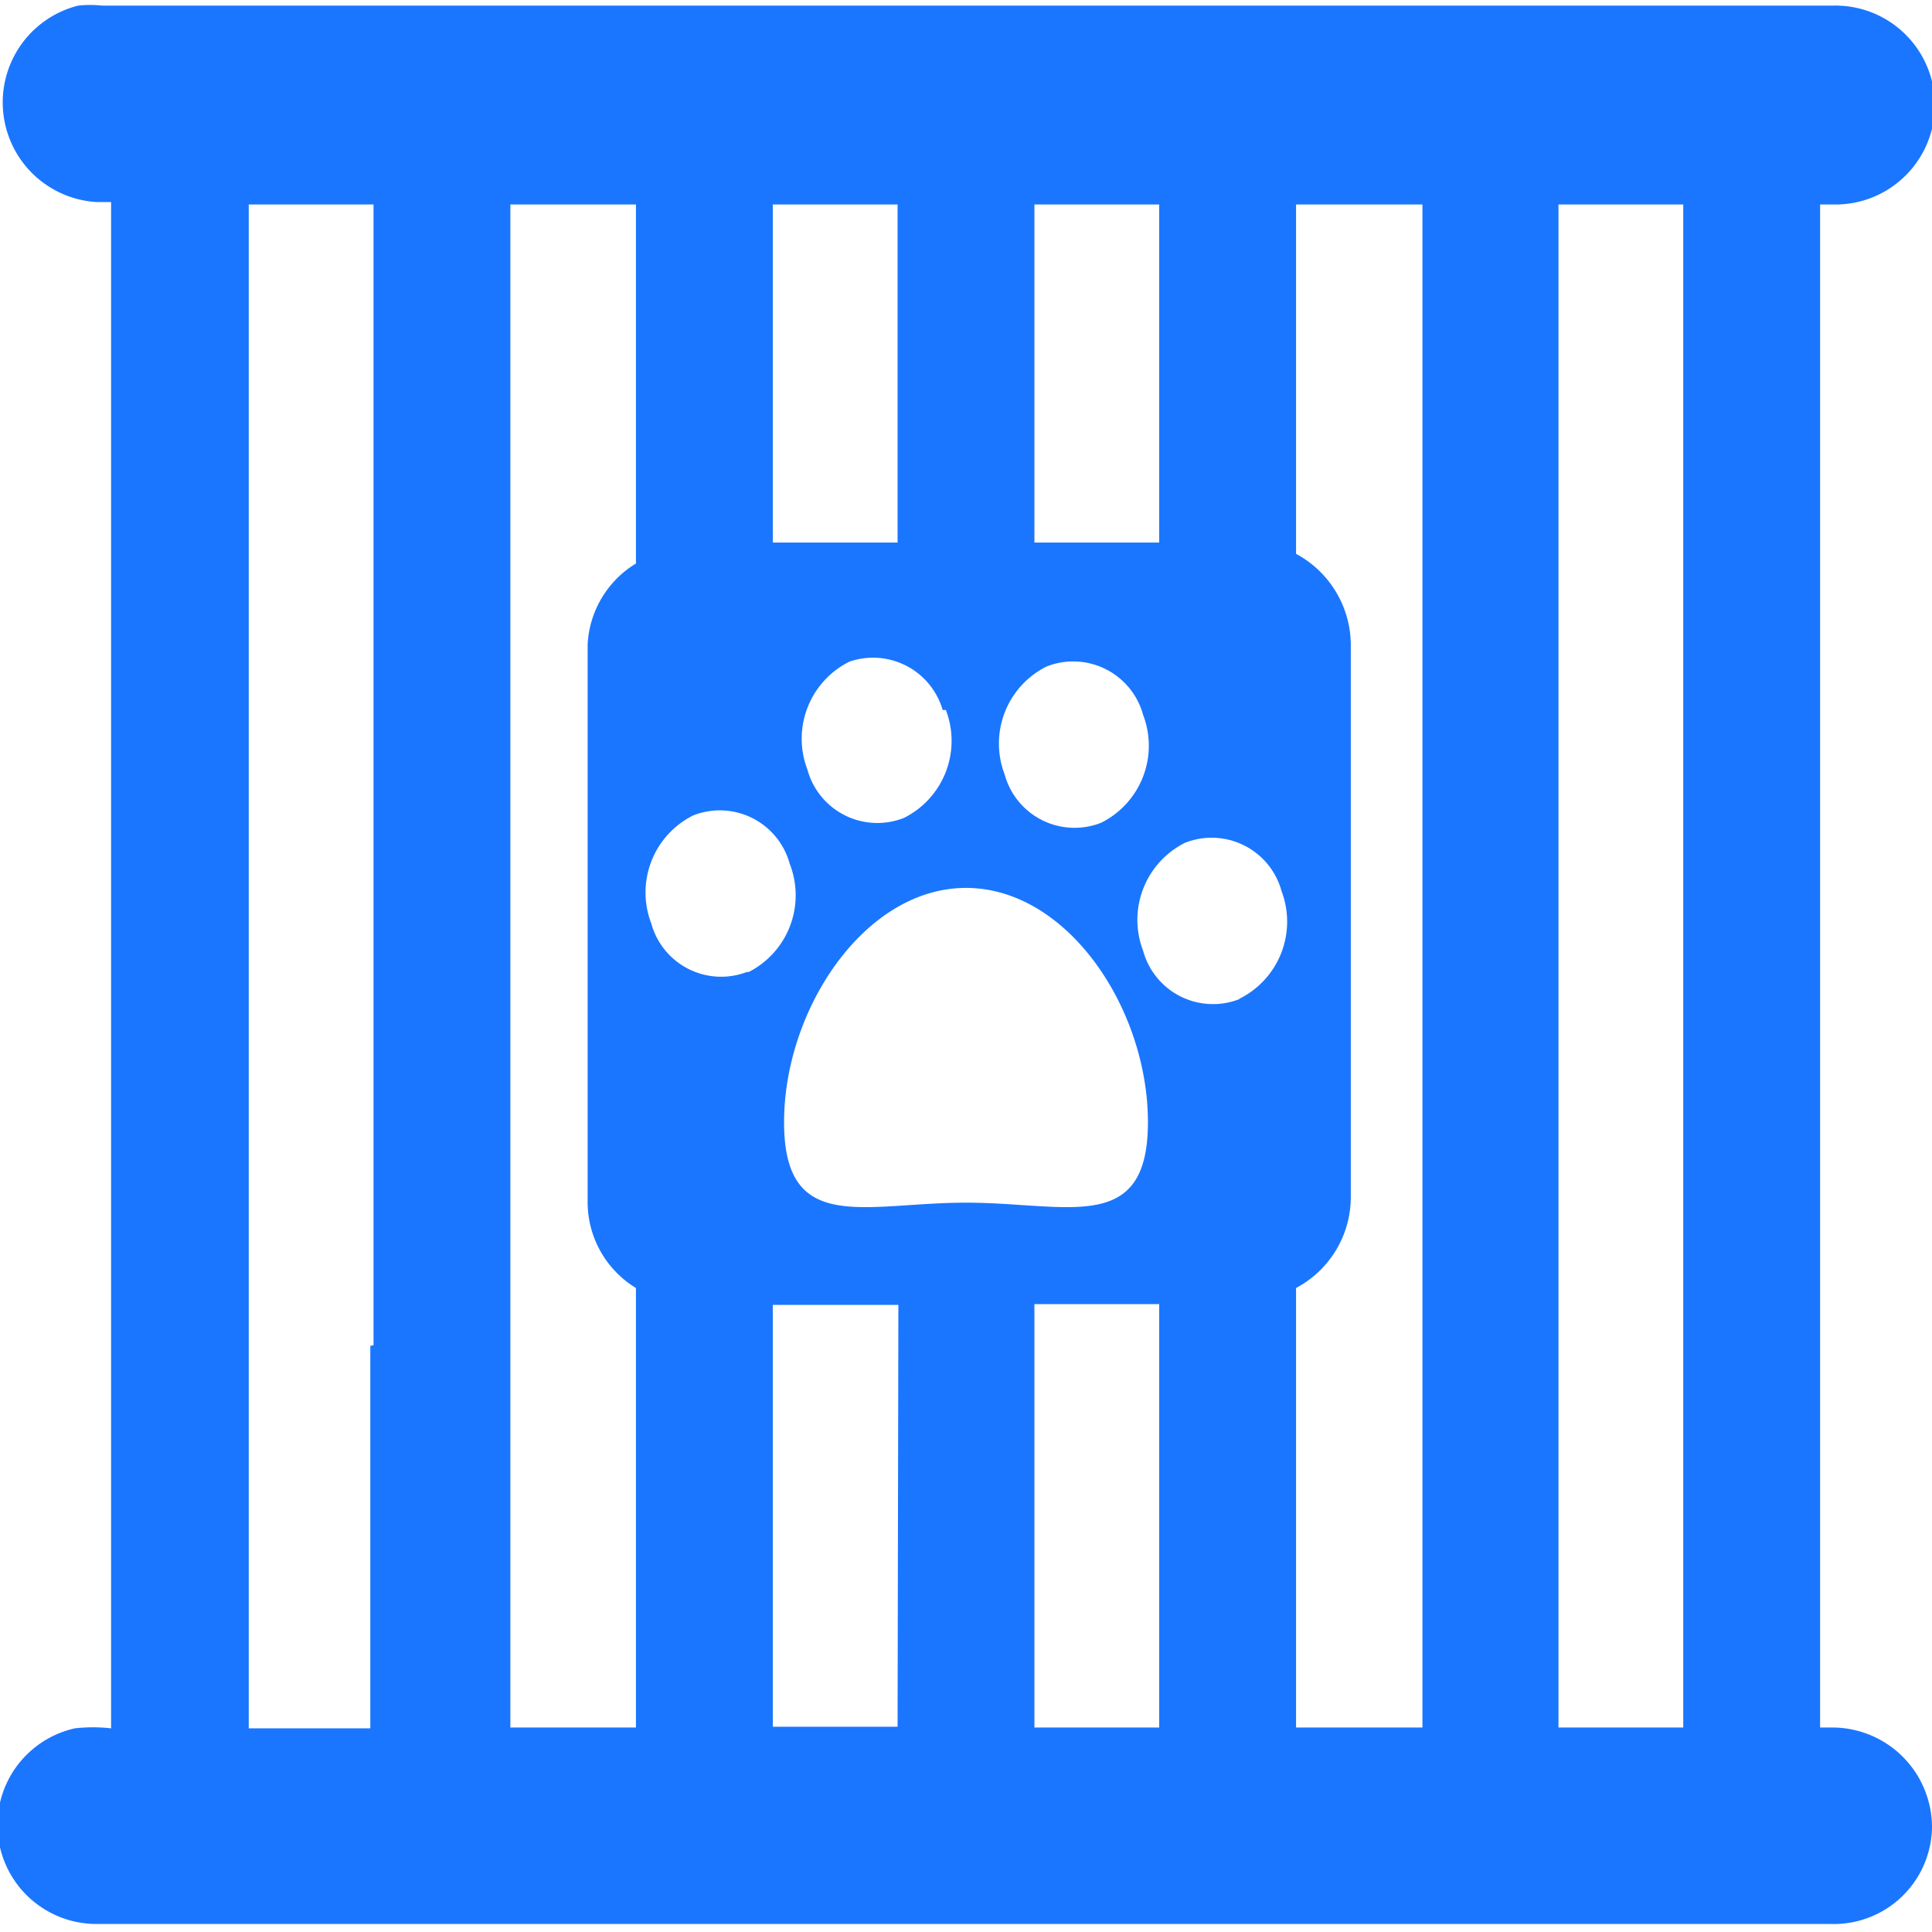 <svg id="Слой_1" data-name="Слой 1" xmlns="http://www.w3.org/2000/svg" width="24" height="24" viewBox="0 0 24 24"><defs><style>.cls-1{fill:#1a76ff;}</style></defs><title>3486</title><path class="cls-1" d="M22.74,21.46h-.13V2.54h.23A1.23,1.23,0,0,0,22.76.07H1.27a1.36,1.36,0,0,0-.3,0,1.24,1.24,0,0,0,.23,2.44h.18V21.47a2,2,0,0,0-.45,0,1.23,1.23,0,0,0,.3,2.43h21.5A1.22,1.22,0,0,0,24,22.7,1.24,1.24,0,0,0,22.74,21.46ZM12.85,2.54H14.4v4.2H12.85ZM13,8.28a.9.9,0,0,1,1.2.6,1.07,1.07,0,0,1-.52,1.34.9.9,0,0,1-1.2-.6A1.07,1.07,0,0,1,13,8.28Zm-1.25.54a1.07,1.07,0,0,1-.52,1.34.9.9,0,0,1-1.2-.6,1.07,1.07,0,0,1,.52-1.34A.9.9,0,0,1,11.71,8.82ZM9.6,2.54h1.55V4.91c0,.58,0,1.17,0,1.76v.07H9.6Zm-5,14.18v4.75H3.09V2.54H4.64V16.71ZM7.9,21.46H6.34V3.93c0-.39,0-.8,0-1V2.54H7.9V7A1.25,1.25,0,0,0,7.3,8v6.9A1.25,1.25,0,0,0,7.9,16Zm1.39-9.39a.9.9,0,0,1-1.2-.6,1.07,1.07,0,0,1,.52-1.34.9.9,0,0,1,1.2.6A1.07,1.07,0,0,1,9.29,12.08Zm1.86,9.38H9.6V16.21h1.56ZM9.74,13.94c0-1.4,1-2.91,2.26-2.91s2.26,1.5,2.26,2.91-1,1-2.26,1S9.74,15.35,9.74,13.94Zm4.66,7.52H12.85V18.2c0-.41,0-.82,0-1.23v-.77H14.4Zm1-9.05a.9.9,0,0,1-1.2-.6,1.07,1.07,0,0,1,.52-1.34.9.9,0,0,1,1.2.6A1.07,1.07,0,0,1,15.39,12.41Zm2.27,9.05H16.1V16a1.28,1.28,0,0,0,.68-1.12V8a1.29,1.29,0,0,0-.68-1.12V4.13c0-.46,0-.91,0-1.14V2.54h1.57V21.47Zm.37.23h0Zm2.88-.23H19.36V2.54h1.55V21.47Z"/></svg>